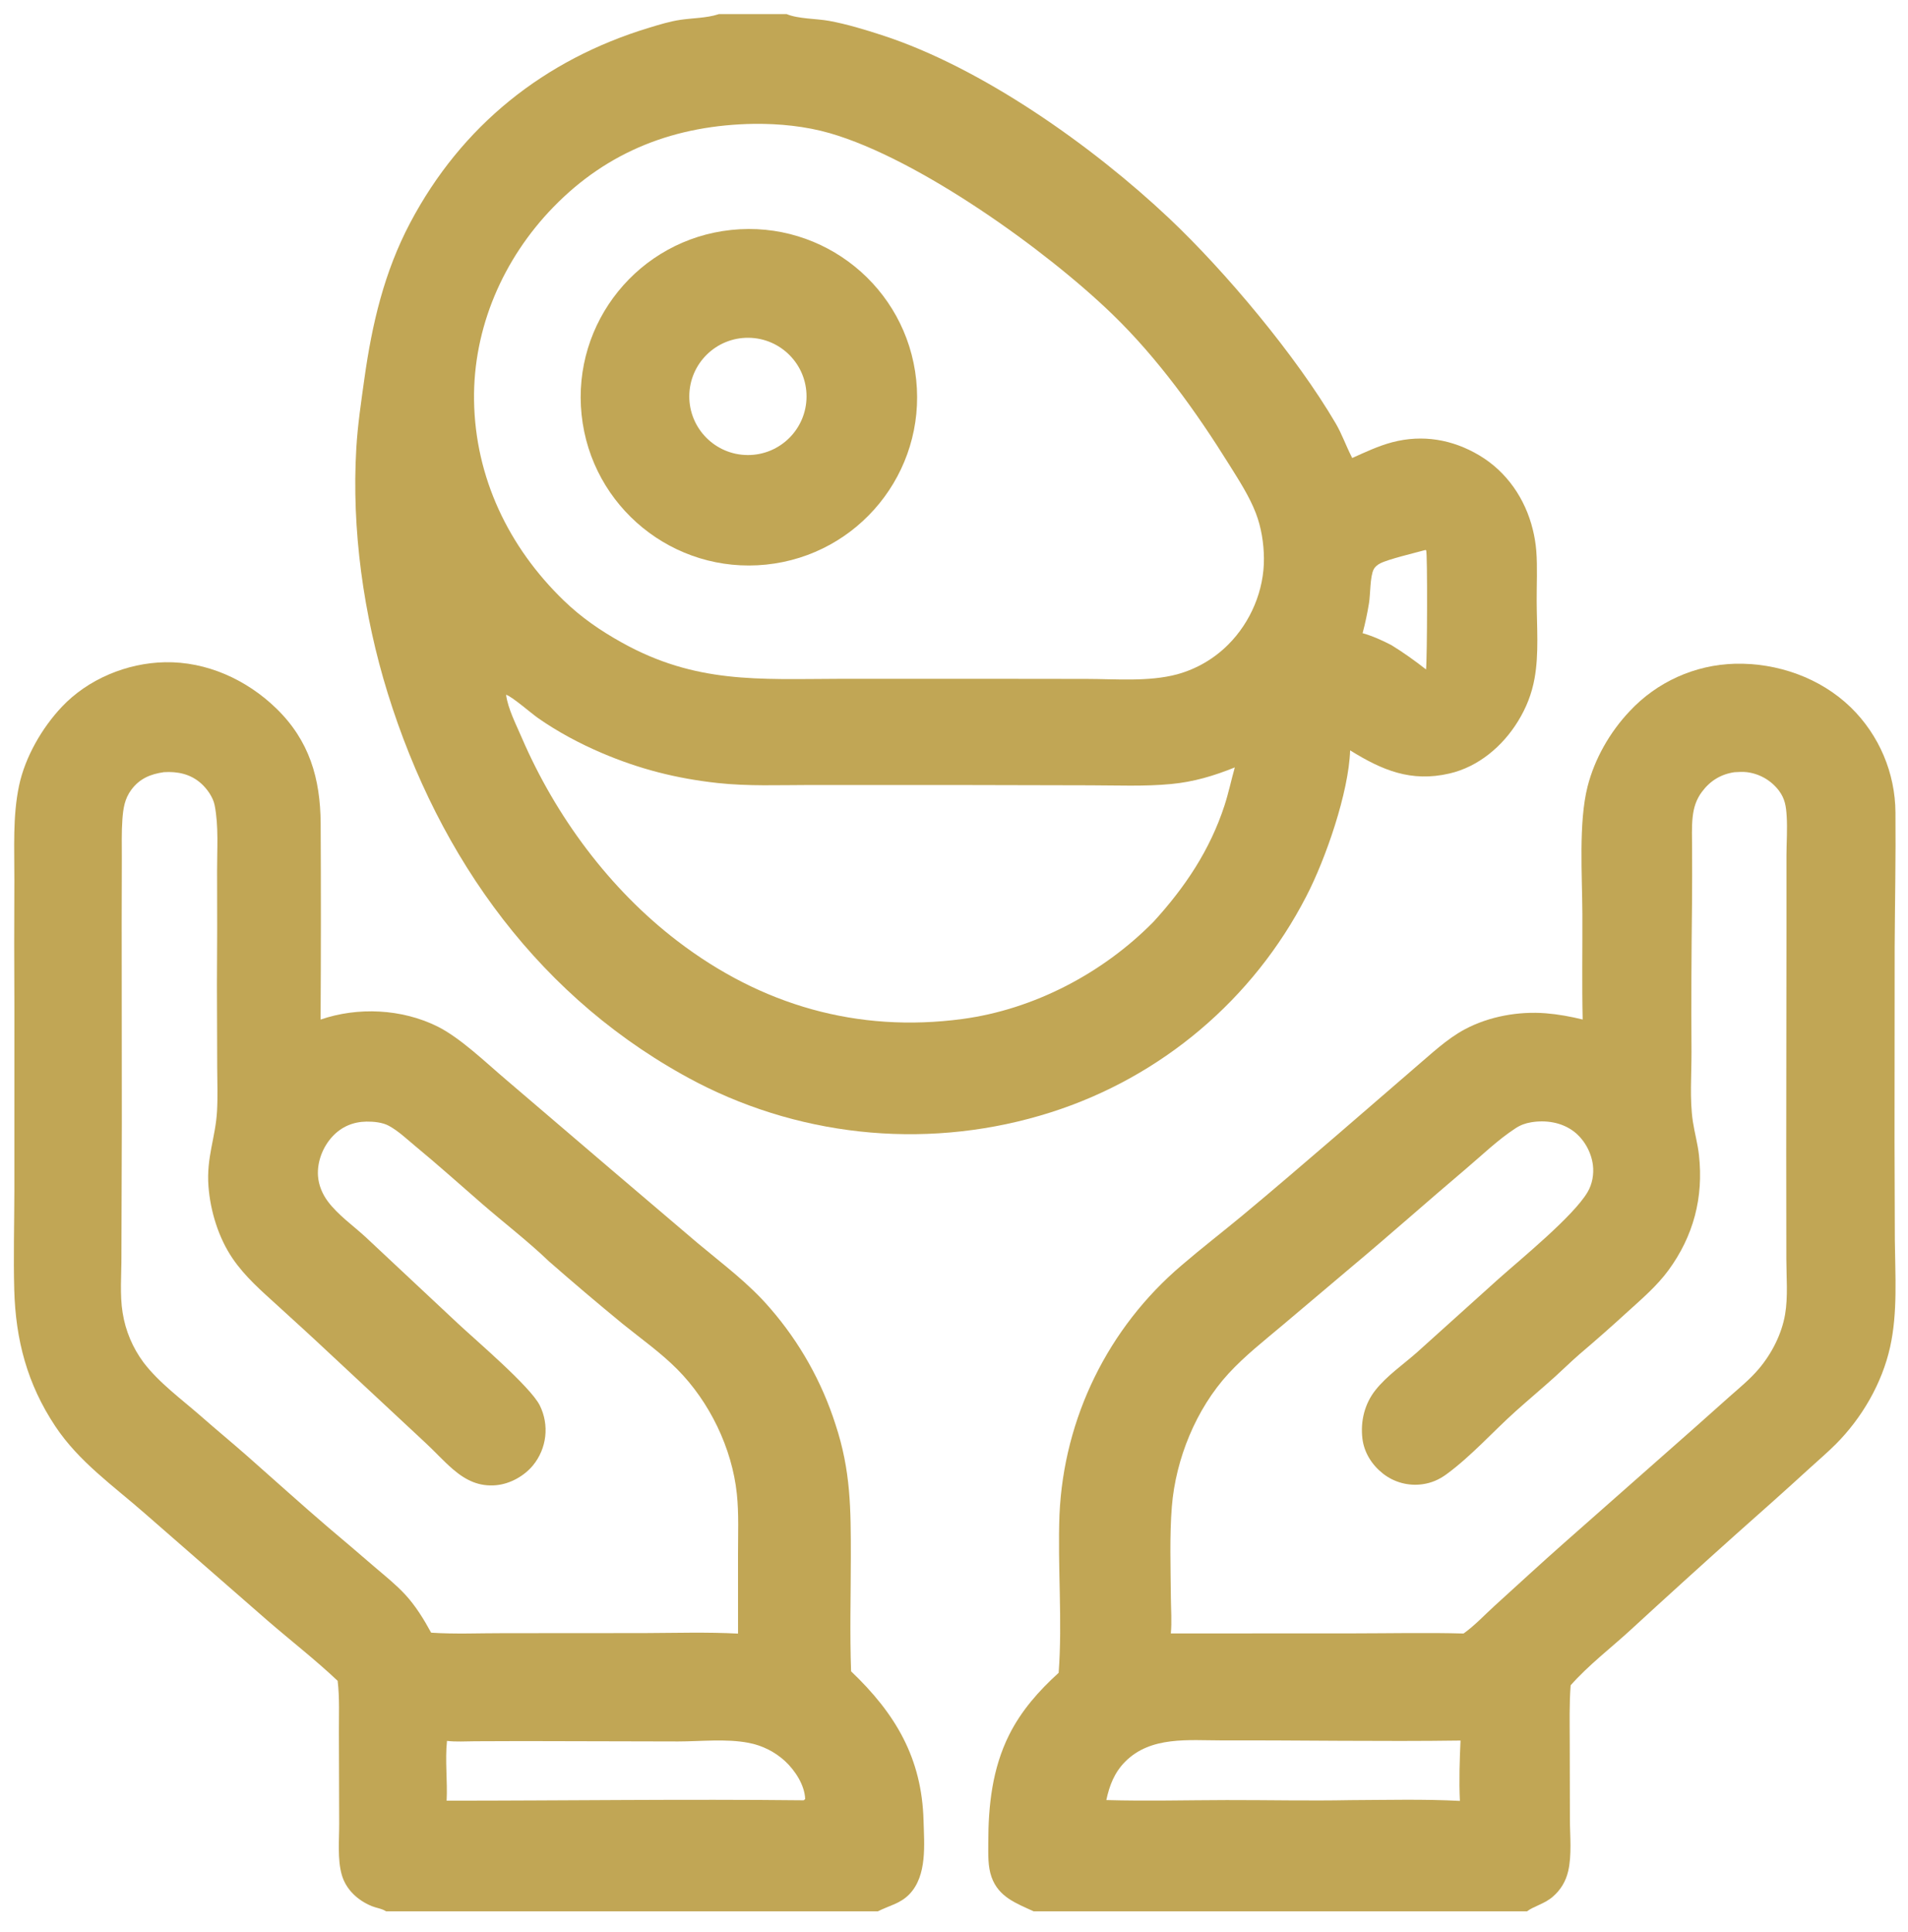 <svg xmlns="http://www.w3.org/2000/svg" width="80" height="81" viewBox="0 0 80 81" fill="none"><g clip-path="url(#clip0_78_1584)"><path d="M30.141 0.591H32.984C33.468 0.796 34.238 0.777 34.776 0.877C35.517 1.014 36.26 1.241 36.976 1.473C41.171 2.832 45.816 6.129 49.014 9.146C51.397 11.396 54.35 14.929 56.001 17.744C56.269 18.2 56.437 18.695 56.678 19.162L56.698 19.2C57.24 18.956 57.795 18.693 58.371 18.541C59.642 18.205 60.897 18.419 62.021 19.087C63.175 19.772 63.952 20.907 64.269 22.203C64.341 22.493 64.389 22.788 64.414 23.086C64.468 23.783 64.427 24.508 64.431 25.207C64.435 26.257 64.53 27.402 64.343 28.435C64.225 29.09 63.996 29.669 63.647 30.237C63.005 31.282 61.991 32.144 60.776 32.426C59.16 32.8 57.953 32.29 56.609 31.456C56.552 33.216 55.582 36.013 54.772 37.573C52.546 41.899 48.688 45.159 44.052 46.633C39.136 48.195 33.802 47.742 29.219 45.375C22.677 41.953 18.412 36.008 16.254 29.052C15.244 25.793 14.736 22.194 14.94 18.78C14.998 17.807 15.143 16.841 15.278 15.876C15.599 13.581 16.108 11.404 17.198 9.341C19.348 5.271 22.814 2.499 27.209 1.165C27.642 1.034 28.08 0.897 28.529 0.831C29.034 0.756 29.625 0.758 30.108 0.602C30.119 0.599 30.13 0.595 30.141 0.591ZM48.371 38.636C49.684 37.198 50.728 35.643 51.338 33.777C51.511 33.248 51.623 32.706 51.774 32.171C50.888 32.527 50.063 32.775 49.109 32.867C47.991 32.974 46.834 32.922 45.712 32.921L39.951 32.908L33.973 32.908C32.681 32.909 31.364 32.965 30.079 32.824C28.355 32.633 26.819 32.244 25.222 31.562C24.298 31.168 23.372 30.672 22.549 30.095C22.274 29.902 21.458 29.191 21.219 29.125C21.296 29.71 21.643 30.38 21.876 30.923C23.296 34.216 25.549 37.267 28.404 39.45C31.916 42.137 35.954 43.306 40.348 42.718C43.353 42.316 46.251 40.794 48.371 38.636ZM31.616 5.192C28.34 5.244 25.502 6.313 23.197 8.687C21.099 10.847 19.834 13.744 19.876 16.78C19.922 20.018 21.327 22.94 23.636 25.173C24.375 25.888 25.183 26.442 26.077 26.939C29.174 28.663 31.792 28.467 35.178 28.457L41.361 28.456L45.558 28.461C46.787 28.462 48.162 28.587 49.354 28.269C50.165 28.047 50.905 27.617 51.499 27.021C52.441 26.079 53.007 24.742 52.995 23.407C52.989 22.768 52.884 22.105 52.654 21.507C52.383 20.803 51.948 20.134 51.55 19.496C50.155 17.258 48.553 15.028 46.655 13.188C43.883 10.501 38.535 6.661 34.79 5.582C33.771 5.289 32.674 5.182 31.616 5.192ZM57.132 26.544C57.556 26.664 57.953 26.843 58.343 27.046C58.842 27.352 59.332 27.704 59.792 28.064C59.842 27.576 59.856 23.168 59.797 23.07L59.767 23.056C59.33 23.177 58.221 23.439 57.875 23.615C57.758 23.675 57.658 23.752 57.596 23.87C57.443 24.162 57.46 24.916 57.402 25.274C57.333 25.701 57.243 26.125 57.132 26.544Z" fill="#C1A655"></path><path d="M30.664 9.639C34.54 9.232 38.011 12.047 38.415 15.923C38.819 19.8 36.002 23.268 32.125 23.669C28.252 24.069 24.788 21.256 24.385 17.384C23.982 13.512 26.792 10.045 30.664 9.639ZM31.351 19.076C32.706 19.081 33.809 17.988 33.817 16.633C33.826 15.278 32.736 14.172 31.381 14.16C30.021 14.148 28.91 15.242 28.901 16.603C28.893 17.963 29.991 19.071 31.351 19.076Z" fill="#C1A655"></path><path d="M66.359 42.739C66.326 41.268 66.353 39.794 66.347 38.324C66.341 36.713 66.181 34.478 66.565 32.971C66.862 31.805 67.502 30.689 68.327 29.817C69.472 28.587 71.065 27.869 72.745 27.825C74.517 27.782 76.323 28.413 77.602 29.655C78.791 30.816 79.465 32.404 79.474 34.065C79.491 35.939 79.451 37.816 79.441 39.69L79.435 47.839L79.448 51.982C79.462 53.462 79.573 55.019 79.249 56.474C78.91 57.993 78.068 59.444 76.969 60.545C76.615 60.899 76.228 61.226 75.859 61.565C74.851 62.489 73.831 63.394 72.808 64.301C71.325 65.629 69.85 66.967 68.385 68.314C67.548 69.084 66.606 69.799 65.855 70.651C65.796 71.427 65.815 72.214 65.817 72.991L65.824 76.26C65.825 76.957 65.911 77.769 65.75 78.449C65.649 78.877 65.433 79.233 65.099 79.519C64.748 79.82 64.295 79.915 64.028 80.125H43.338C42.612 79.79 41.875 79.53 41.576 78.694C41.413 78.241 41.437 77.729 41.437 77.255C41.437 75.691 41.604 74.143 42.314 72.724C42.822 71.711 43.554 70.883 44.388 70.127C44.552 67.929 44.339 65.696 44.423 63.492C44.604 59.445 46.462 55.656 49.552 53.036C50.379 52.325 51.247 51.657 52.087 50.96C53.421 49.854 54.733 48.72 56.049 47.592L59.337 44.751C59.992 44.196 60.662 43.551 61.422 43.148C62.435 42.608 63.672 42.387 64.815 42.478C65.334 42.52 65.854 42.615 66.359 42.739ZM56.639 53.136L53.776 55.554C53.002 56.206 52.2 56.833 51.513 57.579C50.151 59.058 49.295 61.161 49.134 63.157C49.036 64.371 49.083 65.748 49.093 66.975C49.097 67.468 49.138 67.987 49.091 68.476L56.764 68.473C58.295 68.472 59.834 68.437 61.365 68.479C61.83 68.15 62.251 67.695 62.674 67.311C63.643 66.433 64.606 65.542 65.586 64.677L71.097 59.813L72.527 58.539C72.944 58.17 73.38 57.815 73.742 57.388C74.283 56.75 74.706 55.928 74.847 55.099C74.973 54.36 74.9 53.539 74.899 52.79L74.894 48.306L74.904 39.044L74.904 35.862C74.906 35.315 74.947 34.759 74.913 34.213C74.888 33.804 74.843 33.488 74.592 33.15C74.268 32.719 73.783 32.438 73.249 32.371C73.075 32.349 72.896 32.363 72.721 32.372C72.151 32.457 71.706 32.73 71.359 33.195C71.122 33.514 71.016 33.848 70.972 34.238C70.923 34.674 70.947 35.126 70.947 35.565C70.951 36.342 70.95 37.118 70.944 37.895C70.918 39.962 70.91 42.028 70.922 44.094C70.926 45.041 70.84 46.082 70.979 47.014C71.051 47.488 71.184 47.952 71.236 48.429C71.431 50.201 71.008 51.813 69.956 53.251C69.479 53.902 68.832 54.459 68.236 54.998C67.58 55.599 66.914 56.186 66.236 56.762C65.885 57.065 65.554 57.393 65.21 57.704C64.663 58.197 64.098 58.671 63.549 59.162C62.586 60.026 61.689 61.041 60.647 61.804C60.342 62.027 60.019 62.169 59.643 62.221C59.054 62.304 58.457 62.144 57.989 61.778C57.525 61.414 57.195 60.897 57.124 60.305C57.038 59.577 57.215 58.85 57.673 58.273C58.154 57.667 58.831 57.207 59.409 56.696L62.831 53.614C63.76 52.785 65.973 50.984 66.567 49.971C66.764 49.635 66.836 49.223 66.788 48.838C66.72 48.295 66.415 47.75 65.973 47.421C65.469 47.046 64.814 46.947 64.204 47.047C63.958 47.087 63.751 47.163 63.544 47.299C62.8 47.782 62.121 48.444 61.443 49.017C59.832 50.379 58.258 51.783 56.639 53.136ZM46.387 75.461C48.066 75.51 49.751 75.464 51.43 75.461C53.16 75.458 54.893 75.498 56.623 75.464C58.146 75.458 59.69 75.416 61.211 75.496C61.171 74.657 61.2 73.804 61.238 72.966C57.906 73.013 54.572 72.95 51.239 72.96C49.843 72.961 48.249 72.77 47.176 73.853C46.726 74.307 46.518 74.846 46.387 75.461Z" fill="#C1A655"></path><path d="M14.157 70.463C13.243 69.596 12.178 68.767 11.219 67.938L6.061 63.435C4.742 62.28 3.302 61.273 2.317 59.789C1.143 58.021 0.655 56.177 0.597 54.065C0.56 52.695 0.599 51.316 0.602 49.946L0.603 42.221C0.593 40.443 0.593 38.664 0.602 36.886C0.607 35.571 0.526 34.228 0.799 32.936C1.052 31.74 1.758 30.515 2.593 29.631C3.692 28.467 5.322 27.793 6.916 27.762C8.663 27.727 10.345 28.493 11.587 29.701C12.972 31.048 13.43 32.629 13.445 34.509C13.459 37.253 13.458 39.997 13.442 42.741C15.005 42.205 16.84 42.29 18.33 43.025C19.305 43.507 20.382 44.555 21.223 45.266L25.643 49.042L29.266 52.125C30.316 53.004 31.401 53.803 32.296 54.85C33.528 56.269 34.458 57.924 35.031 59.714C35.674 61.659 35.675 63.257 35.674 65.275C35.673 66.868 35.628 68.474 35.685 70.064C37.543 71.835 38.652 73.694 38.723 76.323C38.75 77.319 38.88 78.619 38.135 79.402C37.749 79.807 37.282 79.883 36.81 80.125H16.187C16.172 80.117 16.158 80.108 16.143 80.099C15.987 80.01 15.773 79.981 15.603 79.913C15.011 79.677 14.506 79.217 14.329 78.591C14.143 77.937 14.224 77.117 14.222 76.439L14.21 72.653C14.206 71.934 14.244 71.177 14.157 70.463ZM23.02 52.88C22.132 52.029 21.132 51.263 20.202 50.455C19.273 49.648 18.357 48.826 17.409 48.043C17.057 47.752 16.703 47.411 16.3 47.193C16.034 47.049 15.665 47.016 15.366 47.019C14.811 47.027 14.326 47.229 13.944 47.638C13.537 48.073 13.291 48.703 13.333 49.3C13.361 49.684 13.515 50.055 13.744 50.362C14.173 50.938 14.819 51.386 15.344 51.873L19.186 55.47C19.965 56.2 22.224 58.115 22.629 58.91C23.042 59.736 22.929 60.727 22.341 61.438C21.97 61.882 21.387 62.206 20.81 62.261C20.091 62.329 19.539 62.06 19.006 61.606C18.594 61.255 18.23 60.845 17.832 60.478L13.775 56.697C13.074 56.037 12.355 55.385 11.643 54.736C10.956 54.109 10.282 53.532 9.753 52.757C9.163 51.892 8.82 50.774 8.741 49.735C8.648 48.517 9.037 47.697 9.1 46.576C9.134 45.97 9.11 45.353 9.107 44.747L9.096 41.294C9.107 39.703 9.109 38.111 9.102 36.519C9.099 35.618 9.174 34.64 9 33.756C8.933 33.418 8.681 33.065 8.429 32.84C7.991 32.448 7.445 32.334 6.873 32.37C6.312 32.45 5.856 32.636 5.506 33.108C5.224 33.488 5.166 33.889 5.132 34.347C5.092 34.886 5.109 35.438 5.108 35.978L5.102 38.695L5.108 47.067L5.091 52.656C5.095 53.428 5.017 54.282 5.143 55.04C5.262 55.788 5.56 56.496 6.01 57.105C6.661 57.967 7.612 58.656 8.422 59.366C9.074 59.939 9.745 60.491 10.396 61.065C11.519 62.054 12.629 63.061 13.766 64.034C14.418 64.583 15.067 65.136 15.711 65.693C16.147 66.066 16.595 66.421 16.986 66.843C17.424 67.316 17.77 67.88 18.077 68.444C19.078 68.511 20.105 68.463 21.109 68.465L27.003 68.461C28.315 68.456 29.636 68.414 30.945 68.483L30.944 65.152C30.943 64.317 30.982 63.457 30.895 62.626C30.695 60.712 29.752 58.766 28.398 57.403C27.704 56.704 26.877 56.12 26.111 55.501C25.067 54.644 24.036 53.77 23.02 52.88ZM18.727 75.487C23.717 75.486 28.711 75.417 33.7 75.471L33.76 75.418C33.738 74.83 33.335 74.218 32.914 73.827C32.484 73.433 31.952 73.168 31.38 73.061C30.443 72.882 29.385 73.003 28.432 73.004L21.921 72.989L19.907 72.996C19.526 72.998 19.12 73.026 18.742 72.981C18.654 73.804 18.768 74.659 18.727 75.487Z" fill="#C1A655"></path></g><defs><clipPath id="clip0_78_1584"><rect width="79.534" height="79.534" fill="white" transform="translate(0.264 0.591)"></rect></clipPath></defs></svg>